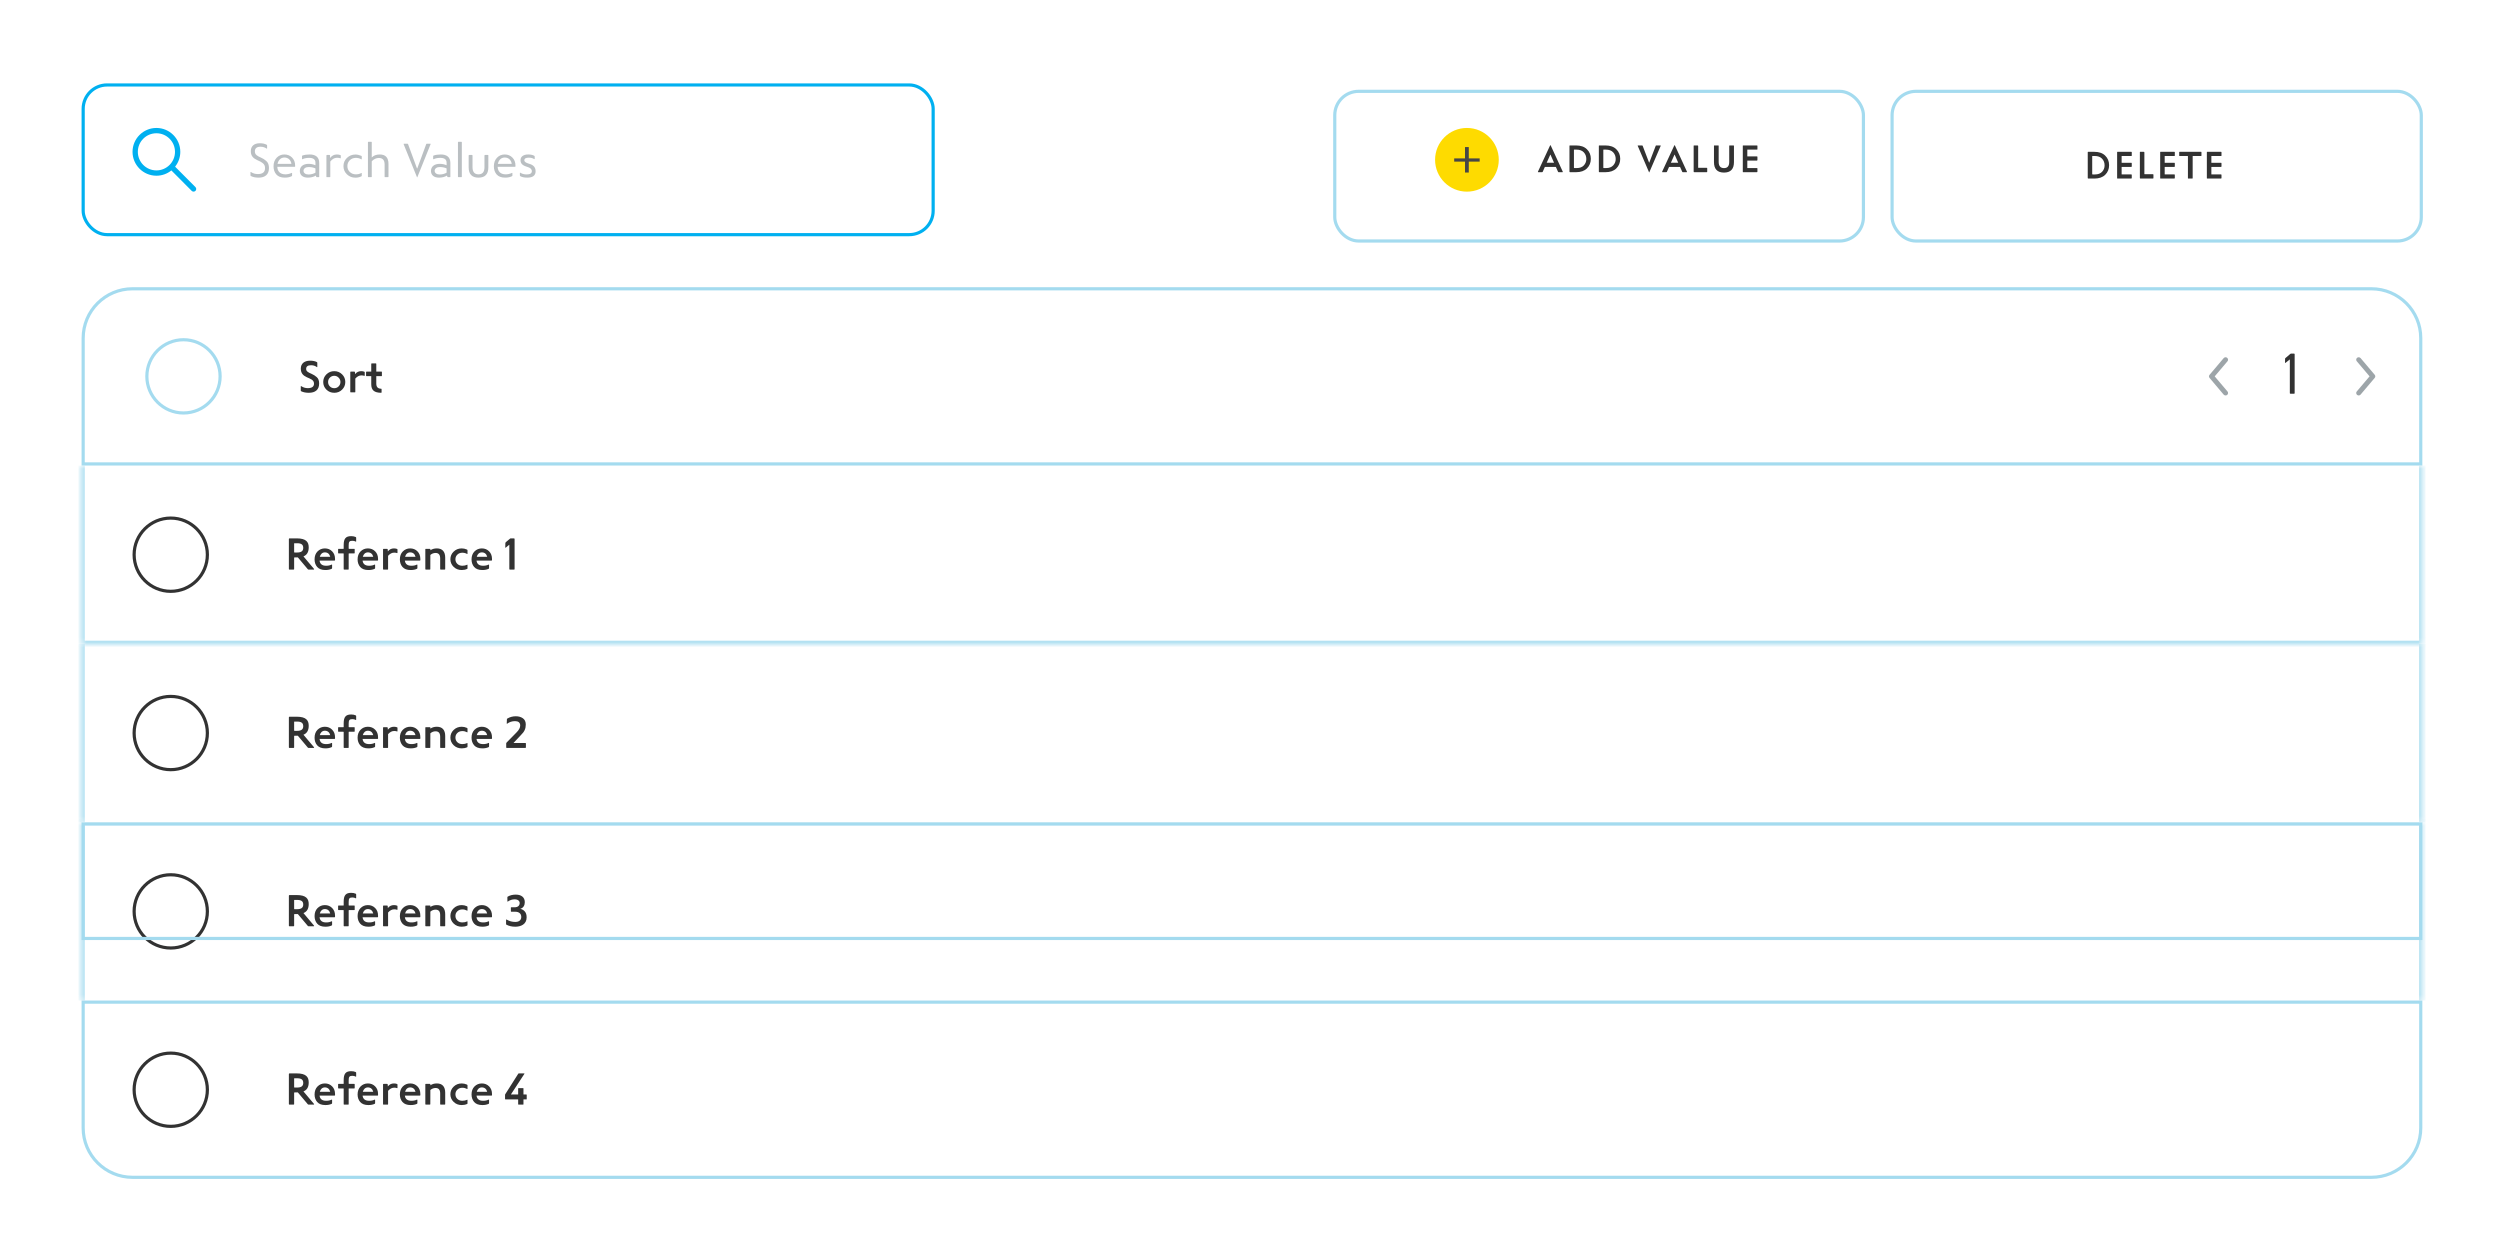 <svg width="504" height="254" viewBox="0 0 504 254" fill="none" xmlns="http://www.w3.org/2000/svg">
<rect x="0.395" y="0.756" width="503.106" height="252.963" rx="10.273" fill="white"/>
<g clip-path="url(#clip0_458_6201)">
<path fill-rule="evenodd" clip-rule="evenodd" d="M31.534 26.865C33.598 26.865 35.279 28.545 35.279 30.61C35.279 32.675 33.598 34.355 31.534 34.355C29.468 34.355 27.788 32.675 27.788 30.61C27.788 28.545 29.468 26.865 31.534 26.865ZM31.534 35.425C32.674 35.425 33.721 35.025 34.547 34.36L38.645 38.478C38.853 38.688 39.191 38.689 39.401 38.479C39.611 38.271 39.611 37.932 39.403 37.723L35.301 33.6C35.955 32.778 36.349 31.74 36.349 30.61C36.349 27.955 34.189 25.795 31.534 25.795C28.878 25.795 26.718 27.955 26.718 30.61C26.718 33.265 28.878 35.425 31.534 35.425Z" fill="#00B0F0"/>
</g>
<path opacity="0.7" d="M54.223 33.876C54.223 35.186 53.424 35.812 52.143 35.812C51.517 35.812 51.007 35.706 50.592 35.494C50.525 35.455 50.496 35.407 50.496 35.34V34.724C50.496 34.666 50.535 34.656 50.602 34.685C50.997 34.955 51.45 35.09 51.979 35.09C52.952 35.09 53.433 34.695 53.433 33.895C53.433 33.462 53.308 33.144 52.962 32.884C52.798 32.759 52.653 32.663 52.547 32.605C52.441 32.547 52.268 32.46 52.018 32.354C51.969 32.325 51.931 32.306 51.892 32.297C51.045 31.911 50.563 31.439 50.563 30.467C50.563 29.475 51.218 28.878 52.384 28.878C52.942 28.878 53.404 28.984 53.77 29.186C53.819 29.215 53.847 29.263 53.847 29.321V29.918C53.847 29.966 53.79 29.985 53.751 29.956C53.395 29.706 52.99 29.581 52.528 29.581C51.767 29.581 51.382 29.889 51.382 30.515C51.382 30.852 51.478 31.083 51.758 31.305C51.902 31.411 52.027 31.488 52.114 31.536C52.201 31.584 52.364 31.661 52.596 31.767C52.846 31.883 53.038 31.988 53.183 32.075C53.327 32.162 53.491 32.287 53.674 32.451C54.05 32.769 54.223 33.25 54.223 33.876ZM59.499 33.385V33.539C59.499 33.597 59.47 33.626 59.403 33.626H55.907C55.946 34.55 56.466 35.147 57.544 35.147C57.958 35.147 58.373 35.051 58.777 34.868C58.844 34.839 58.883 34.849 58.883 34.907V35.378C58.883 35.446 58.864 35.484 58.816 35.513C58.43 35.715 57.968 35.812 57.429 35.812C56.649 35.812 56.08 35.6 55.705 35.166C55.329 34.733 55.146 34.184 55.146 33.529C55.146 32.817 55.358 32.239 55.772 31.805C56.196 31.362 56.716 31.141 57.332 31.141C57.949 31.141 58.459 31.343 58.873 31.757C59.287 32.171 59.499 32.711 59.499 33.385ZM57.332 31.757C56.629 31.757 56.109 32.258 55.955 33.029H58.748C58.633 32.258 58.103 31.757 57.332 31.757ZM63.738 35.619L63.68 35.398C63.199 35.677 62.659 35.812 62.072 35.812C61.041 35.812 60.444 35.301 60.444 34.464C60.444 33.568 61.138 33.029 62.216 33.029C62.708 33.029 63.16 33.125 63.594 33.317V32.797C63.594 32.152 63.17 31.825 62.322 31.825C61.802 31.825 61.359 31.911 61.003 32.085C60.926 32.133 60.887 32.114 60.887 32.037V31.488C60.887 31.42 60.916 31.382 60.974 31.353C61.407 31.208 61.899 31.141 62.447 31.141C63.603 31.141 64.354 31.671 64.354 32.836V35.629C64.354 35.687 64.326 35.715 64.277 35.715H63.863C63.805 35.715 63.767 35.687 63.738 35.619ZM61.186 34.435C61.186 34.868 61.59 35.176 62.159 35.176C62.708 35.176 63.189 35.051 63.594 34.81V33.953C63.199 33.77 62.736 33.674 62.207 33.674C61.629 33.674 61.186 33.972 61.186 34.435ZM65.912 31.237H66.422C66.49 31.237 66.528 31.276 66.538 31.353L66.547 31.854C66.894 31.382 67.347 31.141 67.905 31.141C68.185 31.141 68.416 31.18 68.618 31.266C68.676 31.285 68.705 31.324 68.705 31.372V31.844C68.705 31.911 68.666 31.931 68.599 31.902C68.425 31.834 68.204 31.805 67.934 31.805C67.433 31.805 66.981 32.056 66.586 32.566V35.629C66.586 35.706 66.567 35.715 66.499 35.715H65.892C65.835 35.715 65.806 35.687 65.806 35.629V31.382C65.806 31.285 65.844 31.237 65.912 31.237ZM70.031 33.491C70.031 33.953 70.195 34.348 70.512 34.666C70.84 34.983 71.254 35.147 71.745 35.147C72.14 35.147 72.516 35.061 72.853 34.878C72.901 34.858 72.93 34.868 72.93 34.916V35.446C72.93 35.494 72.91 35.523 72.862 35.542C72.506 35.725 72.102 35.821 71.659 35.821C70.984 35.821 70.416 35.6 69.944 35.147C69.472 34.695 69.241 34.136 69.241 33.491C69.241 32.846 69.472 32.287 69.944 31.834C70.416 31.382 70.984 31.151 71.659 31.151C72.015 31.151 72.41 31.237 72.824 31.411C72.891 31.439 72.93 31.488 72.93 31.545V32.066C72.93 32.133 72.891 32.152 72.824 32.104C72.487 31.921 72.13 31.825 71.745 31.825C71.254 31.825 70.84 31.988 70.512 32.306C70.195 32.624 70.031 33.019 70.031 33.491ZM74.946 28.685V31.748C75.341 31.343 75.871 31.141 76.554 31.141C77.729 31.141 78.317 31.776 78.317 33.057V35.619C78.317 35.687 78.288 35.715 78.221 35.715H77.633C77.566 35.715 77.537 35.687 77.537 35.619V33.163C77.537 32.287 77.151 31.844 76.371 31.844C75.861 31.844 75.379 32.066 74.946 32.508V35.619C74.946 35.687 74.917 35.715 74.85 35.715H74.253C74.205 35.715 74.176 35.677 74.176 35.609V28.695C74.176 28.608 74.195 28.589 74.282 28.589H74.831C74.908 28.589 74.946 28.618 74.946 28.685ZM84.06 35.715L81.382 29.09C81.353 29.013 81.373 28.974 81.43 28.974H82.143C82.201 28.974 82.24 29.003 82.268 29.07L84.05 33.914C84.079 33.982 84.108 33.982 84.137 33.914L85.909 29.099C85.938 29.013 85.976 28.974 86.034 28.974H86.756C86.814 28.974 86.833 29.013 86.804 29.08L84.137 35.715C84.108 35.773 84.088 35.773 84.06 35.715ZM90.178 35.619L90.12 35.398C89.638 35.677 89.099 35.812 88.512 35.812C87.481 35.812 86.884 35.301 86.884 34.464C86.884 33.568 87.577 33.029 88.656 33.029C89.147 33.029 89.6 33.125 90.033 33.317V32.797C90.033 32.152 89.609 31.825 88.762 31.825C88.242 31.825 87.799 31.911 87.443 32.085C87.366 32.133 87.327 32.114 87.327 32.037V31.488C87.327 31.42 87.356 31.382 87.414 31.353C87.847 31.208 88.338 31.141 88.887 31.141C90.043 31.141 90.794 31.671 90.794 32.836V35.629C90.794 35.687 90.765 35.715 90.717 35.715H90.303C90.245 35.715 90.207 35.687 90.178 35.619ZM87.626 34.435C87.626 34.868 88.03 35.176 88.598 35.176C89.147 35.176 89.629 35.051 90.033 34.81V33.953C89.638 33.77 89.176 33.674 88.646 33.674C88.069 33.674 87.626 33.972 87.626 34.435ZM93.103 28.695V35.609C93.103 35.677 93.074 35.715 93.006 35.715H92.419C92.342 35.715 92.323 35.696 92.323 35.59V28.695C92.323 28.627 92.351 28.589 92.4 28.589H93.006C93.074 28.589 93.103 28.627 93.103 28.695ZM94.481 33.732V31.372C94.481 31.285 94.529 31.237 94.616 31.237H95.145C95.222 31.237 95.261 31.285 95.261 31.372V33.712C95.261 34.666 95.665 35.147 96.465 35.147C97.264 35.147 97.669 34.666 97.669 33.712V31.372C97.669 31.285 97.707 31.237 97.794 31.237H98.352C98.42 31.237 98.449 31.266 98.449 31.334V33.732C98.449 35.118 97.784 35.812 96.465 35.812C95.145 35.812 94.481 35.118 94.481 33.732ZM103.917 33.385V33.539C103.917 33.597 103.888 33.626 103.82 33.626H100.324C100.363 34.55 100.883 35.147 101.962 35.147C102.376 35.147 102.79 35.051 103.194 34.868C103.262 34.839 103.3 34.849 103.3 34.907V35.378C103.3 35.446 103.281 35.484 103.233 35.513C102.848 35.715 102.385 35.812 101.846 35.812C101.066 35.812 100.498 35.6 100.122 35.166C99.746 34.733 99.564 34.184 99.564 33.529C99.564 32.817 99.775 32.239 100.19 31.805C100.613 31.362 101.133 31.141 101.75 31.141C102.366 31.141 102.876 31.343 103.291 31.757C103.705 32.171 103.917 32.711 103.917 33.385ZM101.75 31.757C101.047 31.757 100.527 32.258 100.372 33.029H103.165C103.05 32.258 102.52 31.757 101.75 31.757ZM106.611 31.786C106.004 31.786 105.706 31.959 105.706 32.316C105.706 32.634 106.072 32.817 106.505 32.961C107.15 33.125 107.988 33.452 107.979 34.521C107.979 35.378 107.42 35.812 106.303 35.812C105.696 35.812 105.224 35.715 104.887 35.513C104.839 35.484 104.81 35.436 104.81 35.378V34.878C104.81 34.81 104.849 34.791 104.926 34.829C105.243 35.051 105.658 35.166 106.187 35.166C106.871 35.166 107.218 34.945 107.218 34.502C107.218 34.069 106.861 33.828 106.409 33.683C105.783 33.471 104.916 33.25 104.935 32.277C104.935 31.584 105.523 31.141 106.476 31.141C106.958 31.141 107.353 31.218 107.661 31.382C107.747 31.42 107.796 31.488 107.796 31.574V31.988C107.796 32.094 107.747 32.114 107.641 32.046C107.372 31.873 107.025 31.786 106.611 31.786Z" fill="#9DA5A9"/>
<rect x="16.767" y="17.128" width="171.357" height="30.176" rx="4.815" stroke="#00B0F0" stroke-width="0.642"/>
<g filter="url(#filter0_d_458_6201)">
<rect x="381.123" y="16.806" width="107.329" height="30.818" rx="5.136" fill="white"/>
<path d="M422.214 34.715H420.996C420.927 34.715 420.889 34.669 420.889 34.584V29.422C420.889 29.353 420.912 29.322 420.966 29.322H422.198C423.154 29.322 423.893 29.577 424.409 30.093C424.933 30.601 425.195 31.241 425.195 32.019C425.195 32.797 424.933 33.437 424.409 33.953C423.893 34.461 423.161 34.715 422.214 34.715ZM421.79 30.208V33.791C421.79 33.853 421.821 33.883 421.875 33.883H422.345C422.969 33.883 423.446 33.706 423.778 33.352C424.117 32.99 424.286 32.558 424.286 32.057C424.286 31.526 424.117 31.071 423.778 30.709C423.439 30.347 422.938 30.162 422.275 30.162H421.828C421.805 30.162 421.79 30.177 421.79 30.208ZM426.812 34.615V29.407C426.812 29.322 426.835 29.322 426.897 29.322H429.648C429.725 29.322 429.763 29.353 429.763 29.407V30.077C429.763 30.147 429.748 30.162 429.663 30.162H427.737C427.729 30.162 427.721 30.17 427.721 30.177V31.51C427.721 31.526 427.729 31.534 427.737 31.534H429.678C429.732 31.534 429.763 31.572 429.763 31.657V32.204C429.763 32.319 429.732 32.373 429.671 32.373H427.745C427.729 32.373 427.721 32.381 427.721 32.396V33.853C427.721 33.868 427.729 33.876 427.745 33.876H429.686C429.74 33.876 429.763 33.93 429.763 34.038V34.584C429.763 34.669 429.725 34.715 429.64 34.715H426.913C426.835 34.715 426.812 34.715 426.812 34.615ZM434.016 34.715H431.559C431.412 34.715 431.397 34.7 431.397 34.554V29.407C431.397 29.353 431.42 29.322 431.459 29.322H432.167C432.283 29.322 432.306 29.353 432.306 29.469V33.783C432.306 33.822 432.314 33.829 432.352 33.829H434.016C434.093 33.829 434.132 33.868 434.132 33.953V34.584C434.132 34.685 434.109 34.715 434.016 34.715ZM435.492 34.615V29.407C435.492 29.322 435.516 29.322 435.577 29.322H438.328C438.405 29.322 438.443 29.353 438.443 29.407V30.077C438.443 30.147 438.428 30.162 438.343 30.162H436.417C436.409 30.162 436.402 30.17 436.402 30.177V31.51C436.402 31.526 436.409 31.534 436.417 31.534H438.358C438.412 31.534 438.443 31.572 438.443 31.657V32.204C438.443 32.319 438.412 32.373 438.351 32.373H436.425C436.409 32.373 436.402 32.381 436.402 32.396V33.853C436.402 33.868 436.409 33.876 436.425 33.876H438.366C438.42 33.876 438.443 33.93 438.443 34.038V34.584C438.443 34.669 438.405 34.715 438.32 34.715H435.593C435.516 34.715 435.492 34.715 435.492 34.615ZM441.965 34.715H441.186C441.094 34.715 441.086 34.715 441.086 34.623V30.247C441.086 30.193 441.063 30.162 441.025 30.162L439.414 30.162C439.345 30.162 439.33 30.154 439.33 30.085V29.407C439.33 29.353 439.353 29.322 439.407 29.322L443.721 29.322C443.783 29.322 443.814 29.345 443.814 29.392V30.093C443.814 30.139 443.783 30.162 443.729 30.162H442.103C442.065 30.162 442.042 30.185 442.042 30.239V34.608C442.042 34.677 442.018 34.715 441.965 34.715ZM444.902 34.615V29.407C444.902 29.322 444.925 29.322 444.987 29.322H447.738C447.815 29.322 447.853 29.353 447.853 29.407V30.077C447.853 30.147 447.838 30.162 447.753 30.162H445.827C445.819 30.162 445.811 30.17 445.811 30.177V31.51C445.811 31.526 445.819 31.534 445.827 31.534H447.768C447.822 31.534 447.853 31.572 447.853 31.657V32.204C447.853 32.319 447.822 32.373 447.761 32.373H445.835C445.819 32.373 445.811 32.381 445.811 32.396V33.853C445.811 33.868 445.819 33.876 445.835 33.876H447.776C447.83 33.876 447.853 33.93 447.853 34.038V34.584C447.853 34.669 447.815 34.715 447.73 34.715H445.002C444.925 34.715 444.902 34.715 444.902 34.615Z" fill="#323232"/>
<rect x="381.444" y="17.128" width="106.687" height="30.176" rx="4.815" stroke="#A4DBEF" stroke-width="0.642"/>
</g>
<g filter="url(#filter1_d_458_6201)">
<rect x="268.767" y="16.806" width="107.22" height="30.818" rx="5.136" fill="white"/>
<rect x="269.088" y="17.128" width="106.578" height="30.176" rx="4.815" stroke="#A4DBEF" stroke-width="0.642"/>
</g>
<g clip-path="url(#clip1_458_6201)">
<path d="M295.732 38.636C299.278 38.636 302.153 35.761 302.153 32.215C302.153 28.669 299.278 25.795 295.732 25.795C292.186 25.795 289.312 28.669 289.312 32.215C289.312 35.761 292.186 38.636 295.732 38.636Z" fill="#FEDB00"/>
<path fill-rule="evenodd" clip-rule="evenodd" d="M296.106 29.647V30.748V31.935H297.2H298.3V32.582H296.106V34.783H295.347V32.582H293.164V31.935H295.346V29.647H296.106Z" fill="#464646"/>
</g>
<path d="M310.057 34.592L312.492 29.338C312.538 29.238 312.584 29.238 312.623 29.322L315.05 34.6C315.088 34.677 315.065 34.715 314.988 34.715H314.233C314.171 34.715 314.125 34.692 314.102 34.638L313.663 33.652H311.444L311.013 34.631C310.989 34.685 310.936 34.715 310.859 34.715H310.103C310.042 34.715 310.026 34.677 310.057 34.592ZM312.523 31.21L311.814 32.805H313.293L312.592 31.21C312.569 31.156 312.546 31.156 312.523 31.21ZM317.729 34.715H316.512C316.443 34.715 316.404 34.669 316.404 34.584V29.422C316.404 29.353 316.427 29.322 316.481 29.322H317.714C318.669 29.322 319.409 29.577 319.925 30.093C320.449 30.601 320.711 31.241 320.711 32.019C320.711 32.797 320.449 33.437 319.925 33.953C319.409 34.461 318.677 34.715 317.729 34.715ZM317.306 30.208V33.791C317.306 33.853 317.336 33.883 317.39 33.883H317.86C318.484 33.883 318.962 33.706 319.293 33.352C319.632 32.99 319.802 32.558 319.802 32.057C319.802 31.526 319.632 31.071 319.293 30.709C318.954 30.347 318.454 30.162 317.791 30.162H317.344C317.321 30.162 317.306 30.177 317.306 30.208ZM323.653 34.715H322.436C322.367 34.715 322.328 34.669 322.328 34.584V29.422C322.328 29.353 322.351 29.322 322.405 29.322H323.638C324.593 29.322 325.333 29.577 325.849 30.093C326.373 30.601 326.635 31.241 326.635 32.019C326.635 32.797 326.373 33.437 325.849 33.953C325.333 34.461 324.601 34.715 323.653 34.715ZM323.229 30.208V33.791C323.229 33.853 323.26 33.883 323.314 33.883H323.784C324.408 33.883 324.886 33.706 325.217 33.352C325.556 32.99 325.726 32.558 325.726 32.057C325.726 31.526 325.556 31.071 325.217 30.709C324.878 30.347 324.377 30.162 323.715 30.162H323.268C323.245 30.162 323.229 30.177 323.229 30.208ZM332.444 34.723L330.171 29.422C330.14 29.353 330.155 29.322 330.217 29.322H331.041C331.095 29.322 331.142 29.353 331.165 29.407L332.444 32.758C332.467 32.812 332.49 32.812 332.505 32.758L333.784 29.422C333.815 29.353 333.823 29.322 333.9 29.322H334.739C334.801 29.322 334.817 29.353 334.793 29.415L332.505 34.723C332.482 34.762 332.467 34.762 332.444 34.723ZM335.094 34.592L337.529 29.338C337.575 29.238 337.621 29.238 337.66 29.322L340.087 34.6C340.125 34.677 340.102 34.715 340.025 34.715H339.27C339.208 34.715 339.162 34.692 339.139 34.638L338.7 33.652H336.481L336.05 34.631C336.026 34.685 335.973 34.715 335.895 34.715H335.14C335.079 34.715 335.063 34.677 335.094 34.592ZM337.56 31.21L336.851 32.805H338.33L337.629 31.21C337.606 31.156 337.583 31.156 337.56 31.21ZM344.061 34.715H341.603C341.457 34.715 341.441 34.7 341.441 34.554V29.407C341.441 29.353 341.464 29.322 341.503 29.322H342.212C342.327 29.322 342.35 29.353 342.35 29.469V33.783C342.35 33.822 342.358 33.829 342.397 33.829H344.061C344.138 33.829 344.176 33.868 344.176 33.953V34.584C344.176 34.685 344.153 34.715 344.061 34.715ZM348.611 32.651V29.422C348.611 29.353 348.634 29.322 348.688 29.322H349.466C349.535 29.322 349.566 29.353 349.566 29.415V32.674C349.566 34.084 348.896 34.792 347.563 34.792C346.215 34.792 345.537 34.084 345.537 32.674V29.407C345.537 29.338 345.537 29.322 345.606 29.322H346.4C346.469 29.322 346.484 29.338 346.484 29.422V32.651C346.484 33.475 346.847 33.891 347.563 33.891C348.264 33.891 348.611 33.475 348.611 32.651ZM351.348 34.615V29.407C351.348 29.322 351.371 29.322 351.432 29.322H354.183C354.26 29.322 354.298 29.353 354.298 29.407V30.077C354.298 30.147 354.283 30.162 354.198 30.162H352.272C352.265 30.162 352.257 30.17 352.257 30.177V31.51C352.257 31.526 352.265 31.534 352.272 31.534H354.214C354.268 31.534 354.298 31.572 354.298 31.657V32.204C354.298 32.319 354.268 32.373 354.206 32.373H352.28C352.265 32.373 352.257 32.381 352.257 32.396V33.853C352.257 33.868 352.265 33.876 352.28 33.876H354.221C354.275 33.876 354.298 33.93 354.298 34.038V34.584C354.298 34.669 354.26 34.715 354.175 34.715H351.448C351.371 34.715 351.348 34.715 351.348 34.615Z" fill="#323232"/>
<mask id="path-14-inside-1_458_6201" fill="white">
<path d="M16.446 165.759H488.344V201.713H16.446V165.759Z"/>
</mask>
<path d="M16.446 165.759H488.344V201.713H16.446V165.759Z" fill="white"/>
<circle cx="34.423" cy="183.736" r="7.383" fill="white" stroke="#323232" stroke-width="0.642"/>
<path d="M58.363 180.444H59.819C61.743 180.444 62.237 181.199 62.237 182.26C62.237 183.186 61.887 183.797 61.176 184.076L63.289 186.584C63.352 186.646 63.343 186.736 63.235 186.736H62.21C62.138 186.736 62.075 186.7 62.03 186.637L60.044 184.273H59.397C59.334 184.273 59.298 184.309 59.298 184.39V186.619C59.298 186.7 59.262 186.736 59.181 186.736H58.345C58.273 186.736 58.237 186.7 58.237 186.619V180.588C58.237 180.489 58.282 180.444 58.363 180.444ZM59.298 181.523V183.186C59.298 183.285 59.316 183.294 59.397 183.294H59.882C60.736 183.294 61.132 183.006 61.132 182.359C61.132 181.685 60.727 181.424 59.873 181.424H59.388C59.307 181.424 59.298 181.424 59.298 181.523ZM67.544 184.597V184.813C67.544 184.885 67.508 184.921 67.445 184.921H64.425C64.506 185.613 64.946 185.963 65.746 185.963C66.178 185.963 66.537 185.891 66.825 185.739C66.906 185.712 66.951 185.73 66.951 185.793V186.413C66.951 186.494 66.924 186.548 66.87 186.575C66.519 186.745 66.088 186.826 65.593 186.826C64.856 186.826 64.308 186.619 63.949 186.215C63.598 185.811 63.418 185.298 63.418 184.687C63.418 184.022 63.616 183.482 64.011 183.078C64.416 182.674 64.91 182.467 65.495 182.467C66.079 182.467 66.573 182.665 66.96 183.06C67.346 183.447 67.544 183.959 67.544 184.597ZM65.495 183.267C64.982 183.267 64.614 183.608 64.47 184.157H66.573C66.438 183.608 66.07 183.267 65.495 183.267ZM70.293 181.829V182.449C70.293 182.548 70.302 182.557 70.382 182.557H71.389C71.488 182.557 71.506 182.566 71.506 182.674V183.366C71.506 183.465 71.479 183.473 71.398 183.473H70.373C70.302 183.473 70.293 183.491 70.293 183.572V186.637C70.293 186.7 70.266 186.736 70.212 186.736H69.367C69.313 186.736 69.286 186.7 69.286 186.619V183.545C69.286 183.5 69.259 183.473 69.196 183.473H68.27C68.189 183.473 68.162 183.447 68.162 183.366V182.665C68.162 182.584 68.18 182.557 68.261 182.557H69.196C69.277 182.557 69.286 182.548 69.286 182.467V181.793C69.286 180.498 69.708 179.995 70.787 179.995C71.137 179.995 71.443 180.049 71.695 180.166C71.767 180.193 71.803 180.247 71.803 180.328V181.038C71.803 181.118 71.767 181.127 71.686 181.083C71.524 180.984 71.299 180.93 71.012 180.93C70.436 180.93 70.293 181.154 70.293 181.829ZM76.216 184.597V184.813C76.216 184.885 76.18 184.921 76.118 184.921H73.097C73.178 185.613 73.619 185.963 74.419 185.963C74.85 185.963 75.21 185.891 75.497 185.739C75.578 185.712 75.623 185.73 75.623 185.793V186.413C75.623 186.494 75.596 186.548 75.542 186.575C75.192 186.745 74.76 186.826 74.266 186.826C73.529 186.826 72.981 186.619 72.621 186.215C72.27 185.811 72.091 185.298 72.091 184.687C72.091 184.022 72.288 183.482 72.684 183.078C73.088 182.674 73.583 182.467 74.167 182.467C74.751 182.467 75.246 182.665 75.632 183.06C76.019 183.447 76.216 183.959 76.216 184.597ZM74.167 183.267C73.655 183.267 73.286 183.608 73.142 184.157H75.246C75.111 183.608 74.742 183.267 74.167 183.267ZM77.347 182.557H78.039C78.111 182.557 78.156 182.602 78.165 182.682L78.192 183.069C78.498 182.665 78.911 182.467 79.423 182.467C79.648 182.467 79.855 182.503 80.044 182.575C80.107 182.602 80.133 182.638 80.133 182.7V183.339C80.133 183.42 80.098 183.438 80.026 183.411C79.891 183.348 79.702 183.321 79.459 183.321C79.019 183.321 78.615 183.536 78.237 183.959V186.637C78.237 186.718 78.219 186.736 78.138 186.736H77.32C77.257 186.736 77.221 186.709 77.221 186.646V182.718C77.221 182.575 77.239 182.557 77.347 182.557ZM84.74 184.597V184.813C84.74 184.885 84.704 184.921 84.641 184.921H81.621C81.702 185.613 82.142 185.963 82.942 185.963C83.374 185.963 83.733 185.891 84.021 185.739C84.102 185.712 84.147 185.73 84.147 185.793V186.413C84.147 186.494 84.12 186.548 84.066 186.575C83.715 186.745 83.284 186.826 82.789 186.826C82.052 186.826 81.504 186.619 81.144 186.215C80.794 185.811 80.614 185.298 80.614 184.687C80.614 184.022 80.812 183.482 81.207 183.078C81.612 182.674 82.106 182.467 82.69 182.467C83.275 182.467 83.769 182.665 84.156 183.06C84.542 183.447 84.74 183.959 84.74 184.597ZM82.69 183.267C82.178 183.267 81.809 183.608 81.666 184.157H83.769C83.634 183.608 83.266 183.267 82.69 183.267ZM86.769 182.656V182.844C87.12 182.593 87.551 182.467 88.073 182.467C89.16 182.467 89.753 183.105 89.753 184.327V186.628C89.753 186.7 89.718 186.736 89.637 186.736H88.837C88.774 186.736 88.738 186.7 88.738 186.628V184.48C88.738 183.752 88.432 183.384 87.812 183.384C87.425 183.384 87.075 183.518 86.76 183.788L86.751 186.637C86.751 186.7 86.715 186.736 86.652 186.736H85.87C85.79 186.736 85.745 186.7 85.745 186.637V182.656C85.745 182.593 85.772 182.557 85.834 182.557H86.652C86.733 182.557 86.769 182.593 86.769 182.656ZM91.813 184.651C91.813 185.02 91.939 185.334 92.199 185.586C92.46 185.837 92.802 185.963 93.215 185.963C93.584 185.963 93.898 185.891 94.177 185.757C94.222 185.73 94.249 185.748 94.249 185.802V186.494C94.249 186.548 94.222 186.584 94.177 186.602C93.844 186.754 93.476 186.826 93.08 186.826C92.442 186.826 91.903 186.619 91.462 186.197C91.022 185.775 90.797 185.253 90.797 184.651C90.797 184.049 91.022 183.527 91.462 183.105C91.903 182.682 92.442 182.467 93.08 182.467C93.431 182.467 93.772 182.539 94.123 182.691C94.204 182.736 94.249 182.781 94.249 182.844V183.536C94.249 183.599 94.213 183.617 94.141 183.572C93.862 183.42 93.557 183.339 93.215 183.339C92.802 183.339 92.46 183.465 92.199 183.725C91.939 183.977 91.813 184.282 91.813 184.651ZM99.188 184.597V184.813C99.188 184.885 99.152 184.921 99.089 184.921H96.069C96.15 185.613 96.591 185.963 97.391 185.963C97.822 185.963 98.181 185.891 98.469 185.739C98.55 185.712 98.595 185.73 98.595 185.793V186.413C98.595 186.494 98.568 186.548 98.514 186.575C98.163 186.745 97.732 186.826 97.238 186.826C96.501 186.826 95.952 186.619 95.593 186.215C95.242 185.811 95.062 185.298 95.062 184.687C95.062 184.022 95.26 183.482 95.656 183.078C96.06 182.674 96.555 182.467 97.139 182.467C97.723 182.467 98.217 182.665 98.604 183.06C98.99 183.447 99.188 183.959 99.188 184.597ZM97.139 183.267C96.626 183.267 96.258 183.608 96.114 184.157H98.217C98.083 183.608 97.714 183.267 97.139 183.267ZM103.885 186.826C103.211 186.826 102.617 186.691 102.105 186.422C102.051 186.395 102.024 186.35 102.024 186.287V185.424C102.024 185.361 102.069 185.352 102.159 185.397C102.689 185.712 103.274 185.864 103.894 185.864C104.604 185.864 105.089 185.514 105.089 184.867C105.089 184.175 104.604 183.806 103.876 183.806H103.094C103.031 183.806 102.995 183.77 102.995 183.707L102.986 182.988C102.986 182.934 103.022 182.907 103.085 182.907H103.768C104.424 182.907 104.766 182.548 104.766 182.053C104.766 181.631 104.415 181.307 103.759 181.307C103.265 181.307 102.806 181.451 102.384 181.748C102.321 181.793 102.294 181.775 102.294 181.712L102.285 180.912C102.285 180.84 102.312 180.786 102.357 180.759C102.824 180.489 103.363 180.354 103.984 180.354C105.089 180.354 105.799 180.894 105.799 181.874C105.799 182.494 105.512 183.051 104.9 183.204C104.873 183.213 104.882 183.222 104.909 183.222C105.26 183.303 105.557 183.473 105.799 183.752C106.042 184.022 106.168 184.417 106.168 184.948C106.168 186.359 104.972 186.826 103.885 186.826Z" fill="#323232"/>
<path d="M16.446 165.759V165.117H15.803V165.759H16.446ZM488.344 165.759H488.986V165.117H488.344V165.759ZM16.446 166.401H488.344V165.117H16.446V166.401ZM487.702 165.759V201.713H488.986V165.759H487.702ZM17.088 201.713V165.759H15.803V201.713H17.088Z" fill="#A4DBEF" mask="url(#path-14-inside-1_458_6201)"/>
<rect x="16.767" y="166.08" width="471.256" height="23.113" stroke="#A4DBEF" stroke-width="0.642"/>
<mask id="path-18-inside-2_458_6201" fill="white">
<path d="M16.446 129.805H488.344V165.759H16.446V129.805Z"/>
</mask>
<path d="M16.446 129.805H488.344V165.759H16.446V129.805Z" fill="white"/>
<circle cx="34.423" cy="147.782" r="7.383" fill="white" stroke="#323232" stroke-width="0.642"/>
<path d="M58.363 144.49H59.819C61.743 144.49 62.237 145.245 62.237 146.306C62.237 147.232 61.887 147.843 61.176 148.122L63.289 150.629C63.352 150.692 63.343 150.782 63.235 150.782H62.21C62.138 150.782 62.075 150.746 62.03 150.683L60.044 148.319H59.397C59.334 148.319 59.298 148.355 59.298 148.436V150.665C59.298 150.746 59.262 150.782 59.181 150.782H58.345C58.273 150.782 58.237 150.746 58.237 150.665V144.634C58.237 144.535 58.282 144.49 58.363 144.49ZM59.298 145.569V147.232C59.298 147.331 59.316 147.34 59.397 147.34H59.882C60.736 147.34 61.132 147.052 61.132 146.405C61.132 145.731 60.727 145.47 59.873 145.47H59.388C59.307 145.47 59.298 145.47 59.298 145.569ZM67.544 148.643V148.859C67.544 148.931 67.508 148.967 67.445 148.967H64.425C64.506 149.659 64.946 150.009 65.746 150.009C66.178 150.009 66.537 149.937 66.825 149.784C66.906 149.758 66.951 149.776 66.951 149.838V150.459C66.951 150.54 66.924 150.593 66.87 150.62C66.519 150.791 66.088 150.872 65.593 150.872C64.856 150.872 64.308 150.665 63.949 150.261C63.598 149.856 63.418 149.344 63.418 148.733C63.418 148.068 63.616 147.528 64.011 147.124C64.416 146.719 64.91 146.513 65.495 146.513C66.079 146.513 66.573 146.71 66.96 147.106C67.346 147.492 67.544 148.005 67.544 148.643ZM65.495 147.313C64.982 147.313 64.614 147.654 64.47 148.203H66.573C66.438 147.654 66.07 147.313 65.495 147.313ZM70.293 145.874V146.495C70.293 146.594 70.302 146.603 70.382 146.603H71.389C71.488 146.603 71.506 146.612 71.506 146.719V147.412C71.506 147.51 71.479 147.519 71.398 147.519H70.373C70.302 147.519 70.293 147.537 70.293 147.618V150.683C70.293 150.746 70.266 150.782 70.212 150.782H69.367C69.313 150.782 69.286 150.746 69.286 150.665V147.591C69.286 147.546 69.259 147.519 69.196 147.519H68.27C68.189 147.519 68.162 147.492 68.162 147.412V146.71C68.162 146.63 68.18 146.603 68.261 146.603H69.196C69.277 146.603 69.286 146.594 69.286 146.513V145.839C69.286 144.544 69.708 144.041 70.787 144.041C71.137 144.041 71.443 144.095 71.695 144.212C71.767 144.239 71.803 144.293 71.803 144.373V145.083C71.803 145.164 71.767 145.173 71.686 145.128C71.524 145.03 71.299 144.976 71.012 144.976C70.436 144.976 70.293 145.2 70.293 145.874ZM76.216 148.643V148.859C76.216 148.931 76.18 148.967 76.118 148.967H73.097C73.178 149.659 73.619 150.009 74.419 150.009C74.85 150.009 75.21 149.937 75.497 149.784C75.578 149.758 75.623 149.776 75.623 149.838V150.459C75.623 150.54 75.596 150.593 75.542 150.62C75.192 150.791 74.76 150.872 74.266 150.872C73.529 150.872 72.981 150.665 72.621 150.261C72.27 149.856 72.091 149.344 72.091 148.733C72.091 148.068 72.288 147.528 72.684 147.124C73.088 146.719 73.583 146.513 74.167 146.513C74.751 146.513 75.246 146.71 75.632 147.106C76.019 147.492 76.216 148.005 76.216 148.643ZM74.167 147.313C73.655 147.313 73.286 147.654 73.142 148.203H75.246C75.111 147.654 74.742 147.313 74.167 147.313ZM77.347 146.603H78.039C78.111 146.603 78.156 146.648 78.165 146.728L78.192 147.115C78.498 146.71 78.911 146.513 79.423 146.513C79.648 146.513 79.855 146.549 80.044 146.621C80.107 146.648 80.133 146.683 80.133 146.746V147.385C80.133 147.465 80.098 147.483 80.026 147.456C79.891 147.394 79.702 147.367 79.459 147.367C79.019 147.367 78.615 147.582 78.237 148.005V150.683C78.237 150.764 78.219 150.782 78.138 150.782H77.32C77.257 150.782 77.221 150.755 77.221 150.692V146.764C77.221 146.621 77.239 146.603 77.347 146.603ZM84.74 148.643V148.859C84.74 148.931 84.704 148.967 84.641 148.967H81.621C81.702 149.659 82.142 150.009 82.942 150.009C83.374 150.009 83.733 149.937 84.021 149.784C84.102 149.758 84.147 149.776 84.147 149.838V150.459C84.147 150.54 84.12 150.593 84.066 150.62C83.715 150.791 83.284 150.872 82.789 150.872C82.052 150.872 81.504 150.665 81.144 150.261C80.794 149.856 80.614 149.344 80.614 148.733C80.614 148.068 80.812 147.528 81.207 147.124C81.612 146.719 82.106 146.513 82.69 146.513C83.275 146.513 83.769 146.71 84.156 147.106C84.542 147.492 84.74 148.005 84.74 148.643ZM82.69 147.313C82.178 147.313 81.809 147.654 81.666 148.203H83.769C83.634 147.654 83.266 147.313 82.69 147.313ZM86.769 146.701V146.89C87.12 146.639 87.551 146.513 88.073 146.513C89.16 146.513 89.753 147.151 89.753 148.373V150.674C89.753 150.746 89.718 150.782 89.637 150.782H88.837C88.774 150.782 88.738 150.746 88.738 150.674V148.526C88.738 147.798 88.432 147.43 87.812 147.43C87.425 147.43 87.075 147.564 86.76 147.834L86.751 150.683C86.751 150.746 86.715 150.782 86.652 150.782H85.87C85.79 150.782 85.745 150.746 85.745 150.683V146.701C85.745 146.639 85.772 146.603 85.834 146.603H86.652C86.733 146.603 86.769 146.639 86.769 146.701ZM91.813 148.697C91.813 149.065 91.939 149.38 92.199 149.632C92.46 149.883 92.802 150.009 93.215 150.009C93.584 150.009 93.898 149.937 94.177 149.802C94.222 149.776 94.249 149.793 94.249 149.847V150.54C94.249 150.593 94.222 150.629 94.177 150.647C93.844 150.8 93.476 150.872 93.08 150.872C92.442 150.872 91.903 150.665 91.462 150.243C91.022 149.82 90.797 149.299 90.797 148.697C90.797 148.095 91.022 147.573 91.462 147.151C91.903 146.728 92.442 146.513 93.08 146.513C93.431 146.513 93.772 146.585 94.123 146.737C94.204 146.782 94.249 146.827 94.249 146.89V147.582C94.249 147.645 94.213 147.663 94.141 147.618C93.862 147.465 93.557 147.385 93.215 147.385C92.802 147.385 92.46 147.51 92.199 147.771C91.939 148.023 91.813 148.328 91.813 148.697ZM99.188 148.643V148.859C99.188 148.931 99.152 148.967 99.089 148.967H96.069C96.15 149.659 96.591 150.009 97.391 150.009C97.822 150.009 98.181 149.937 98.469 149.784C98.55 149.758 98.595 149.776 98.595 149.838V150.459C98.595 150.54 98.568 150.593 98.514 150.62C98.163 150.791 97.732 150.872 97.238 150.872C96.501 150.872 95.952 150.665 95.593 150.261C95.242 149.856 95.062 149.344 95.062 148.733C95.062 148.068 95.26 147.528 95.656 147.124C96.06 146.719 96.555 146.513 97.139 146.513C97.723 146.513 98.217 146.71 98.604 147.106C98.99 147.492 99.188 148.005 99.188 148.643ZM97.139 147.313C96.626 147.313 96.258 147.654 96.114 148.203H98.217C98.083 147.654 97.714 147.313 97.139 147.313ZM104.873 146.261C104.873 145.659 104.478 145.38 103.84 145.38C103.238 145.38 102.707 145.551 102.249 145.892C102.186 145.937 102.159 145.919 102.159 145.848L102.195 144.976C102.195 144.931 102.213 144.904 102.24 144.886C102.752 144.562 103.345 144.4 104.002 144.4C104.55 144.4 105.026 144.535 105.413 144.805C105.799 145.075 105.997 145.497 105.997 146.063C105.997 146.486 105.925 146.863 105.772 147.187C105.629 147.51 105.368 147.852 104.99 148.22L103.552 149.749C103.525 149.776 103.525 149.784 103.543 149.784H105.898C105.979 149.784 106.024 149.82 106.024 149.901V150.665C106.024 150.746 105.979 150.782 105.88 150.782H102.168C102.087 150.782 102.051 150.746 102.051 150.683V149.847C102.051 149.802 102.078 149.749 102.123 149.704L104.118 147.672C104.622 147.169 104.873 146.701 104.873 146.261Z" fill="#323232"/>
<path d="M487.702 129.805V165.759H488.986V129.805H487.702ZM17.088 165.759V129.805H15.803V165.759H17.088Z" fill="#A4DBEF" mask="url(#path-18-inside-2_458_6201)"/>
<mask id="path-22-inside-3_458_6201" fill="white">
<path d="M16.446 93.851H488.344V129.805H16.446V93.851Z"/>
</mask>
<path d="M16.446 93.851H488.344V129.805H16.446V93.851Z" fill="white"/>
<circle cx="34.423" cy="111.828" r="7.383" fill="white" stroke="#323232" stroke-width="0.642"/>
<path d="M58.363 108.536H59.819C61.743 108.536 62.237 109.291 62.237 110.352C62.237 111.278 61.887 111.889 61.176 112.168L63.289 114.675C63.352 114.738 63.343 114.828 63.235 114.828H62.21C62.138 114.828 62.075 114.792 62.03 114.729L60.044 112.365H59.397C59.334 112.365 59.298 112.401 59.298 112.482V114.711C59.298 114.792 59.262 114.828 59.181 114.828H58.345C58.273 114.828 58.237 114.792 58.237 114.711V108.68C58.237 108.581 58.282 108.536 58.363 108.536ZM59.298 109.615V111.278C59.298 111.377 59.316 111.386 59.397 111.386H59.882C60.736 111.386 61.132 111.098 61.132 110.451C61.132 109.777 60.727 109.516 59.873 109.516H59.388C59.307 109.516 59.298 109.516 59.298 109.615ZM67.544 112.689V112.905C67.544 112.976 67.508 113.012 67.445 113.012H64.425C64.506 113.705 64.946 114.055 65.746 114.055C66.178 114.055 66.537 113.983 66.825 113.83C66.906 113.803 66.951 113.821 66.951 113.884V114.505C66.951 114.585 66.924 114.639 66.87 114.666C66.519 114.837 66.088 114.918 65.593 114.918C64.856 114.918 64.308 114.711 63.949 114.307C63.598 113.902 63.418 113.39 63.418 112.779C63.418 112.114 63.616 111.574 64.011 111.17C64.416 110.765 64.91 110.559 65.495 110.559C66.079 110.559 66.573 110.756 66.96 111.152C67.346 111.538 67.544 112.051 67.544 112.689ZM65.495 111.359C64.982 111.359 64.614 111.7 64.47 112.248H66.573C66.438 111.7 66.07 111.359 65.495 111.359ZM70.293 109.92V110.541C70.293 110.639 70.302 110.648 70.382 110.648H71.389C71.488 110.648 71.506 110.657 71.506 110.765V111.457C71.506 111.556 71.479 111.565 71.398 111.565H70.373C70.302 111.565 70.293 111.583 70.293 111.664V114.729C70.293 114.792 70.266 114.828 70.212 114.828H69.367C69.313 114.828 69.286 114.792 69.286 114.711V111.637C69.286 111.592 69.259 111.565 69.196 111.565H68.27C68.189 111.565 68.162 111.538 68.162 111.457V110.756C68.162 110.675 68.18 110.648 68.261 110.648H69.196C69.277 110.648 69.286 110.639 69.286 110.559V109.884C69.286 108.59 69.708 108.087 70.787 108.087C71.137 108.087 71.443 108.141 71.695 108.258C71.767 108.284 71.803 108.338 71.803 108.419V109.129C71.803 109.21 71.767 109.219 71.686 109.174C71.524 109.075 71.299 109.022 71.012 109.022C70.436 109.022 70.293 109.246 70.293 109.92ZM76.216 112.689V112.905C76.216 112.976 76.18 113.012 76.118 113.012H73.097C73.178 113.705 73.619 114.055 74.419 114.055C74.85 114.055 75.21 113.983 75.497 113.83C75.578 113.803 75.623 113.821 75.623 113.884V114.505C75.623 114.585 75.596 114.639 75.542 114.666C75.192 114.837 74.76 114.918 74.266 114.918C73.529 114.918 72.981 114.711 72.621 114.307C72.27 113.902 72.091 113.39 72.091 112.779C72.091 112.114 72.288 111.574 72.684 111.17C73.088 110.765 73.583 110.559 74.167 110.559C74.751 110.559 75.246 110.756 75.632 111.152C76.019 111.538 76.216 112.051 76.216 112.689ZM74.167 111.359C73.655 111.359 73.286 111.7 73.142 112.248H75.246C75.111 111.7 74.742 111.359 74.167 111.359ZM77.347 110.648H78.039C78.111 110.648 78.156 110.693 78.165 110.774L78.192 111.161C78.498 110.756 78.911 110.559 79.423 110.559C79.648 110.559 79.855 110.595 80.044 110.666C80.107 110.693 80.133 110.729 80.133 110.792V111.43C80.133 111.511 80.098 111.529 80.026 111.502C79.891 111.439 79.702 111.412 79.459 111.412C79.019 111.412 78.615 111.628 78.237 112.051V114.729C78.237 114.81 78.219 114.828 78.138 114.828H77.32C77.257 114.828 77.221 114.801 77.221 114.738V110.81C77.221 110.666 77.239 110.648 77.347 110.648ZM84.74 112.689V112.905C84.74 112.976 84.704 113.012 84.641 113.012H81.621C81.702 113.705 82.142 114.055 82.942 114.055C83.374 114.055 83.733 113.983 84.021 113.83C84.102 113.803 84.147 113.821 84.147 113.884V114.505C84.147 114.585 84.12 114.639 84.066 114.666C83.715 114.837 83.284 114.918 82.789 114.918C82.052 114.918 81.504 114.711 81.144 114.307C80.794 113.902 80.614 113.39 80.614 112.779C80.614 112.114 80.812 111.574 81.207 111.17C81.612 110.765 82.106 110.559 82.69 110.559C83.275 110.559 83.769 110.756 84.156 111.152C84.542 111.538 84.74 112.051 84.74 112.689ZM82.69 111.359C82.178 111.359 81.809 111.7 81.666 112.248H83.769C83.634 111.7 83.266 111.359 82.69 111.359ZM86.769 110.747V110.936C87.12 110.684 87.551 110.559 88.073 110.559C89.16 110.559 89.753 111.197 89.753 112.419V114.72C89.753 114.792 89.718 114.828 89.637 114.828H88.837C88.774 114.828 88.738 114.792 88.738 114.72V112.572C88.738 111.844 88.432 111.475 87.812 111.475C87.425 111.475 87.075 111.61 86.76 111.88L86.751 114.729C86.751 114.792 86.715 114.828 86.652 114.828H85.87C85.79 114.828 85.745 114.792 85.745 114.729V110.747C85.745 110.684 85.772 110.648 85.834 110.648H86.652C86.733 110.648 86.769 110.684 86.769 110.747ZM91.813 112.743C91.813 113.111 91.939 113.426 92.199 113.678C92.46 113.929 92.802 114.055 93.215 114.055C93.584 114.055 93.898 113.983 94.177 113.848C94.222 113.821 94.249 113.839 94.249 113.893V114.585C94.249 114.639 94.222 114.675 94.177 114.693C93.844 114.846 93.476 114.918 93.08 114.918C92.442 114.918 91.903 114.711 91.462 114.289C91.022 113.866 90.797 113.345 90.797 112.743C90.797 112.141 91.022 111.619 91.462 111.197C91.903 110.774 92.442 110.559 93.08 110.559C93.431 110.559 93.772 110.63 94.123 110.783C94.204 110.828 94.249 110.873 94.249 110.936V111.628C94.249 111.691 94.213 111.709 94.141 111.664C93.862 111.511 93.557 111.43 93.215 111.43C92.802 111.43 92.46 111.556 92.199 111.817C91.939 112.069 91.813 112.374 91.813 112.743ZM99.188 112.689V112.905C99.188 112.976 99.152 113.012 99.089 113.012H96.069C96.15 113.705 96.591 114.055 97.391 114.055C97.822 114.055 98.181 113.983 98.469 113.83C98.55 113.803 98.595 113.821 98.595 113.884V114.505C98.595 114.585 98.568 114.639 98.514 114.666C98.163 114.837 97.732 114.918 97.238 114.918C96.501 114.918 95.952 114.711 95.593 114.307C95.242 113.902 95.062 113.39 95.062 112.779C95.062 112.114 95.26 111.574 95.656 111.17C96.06 110.765 96.555 110.559 97.139 110.559C97.723 110.559 98.217 110.756 98.604 111.152C98.99 111.538 99.188 112.051 99.188 112.689ZM97.139 111.359C96.626 111.359 96.258 111.7 96.114 112.248H98.217C98.083 111.7 97.714 111.359 97.139 111.359ZM101.862 110.388L101.88 109.498C101.88 109.435 101.916 109.363 101.997 109.282L102.842 108.572C102.869 108.545 102.914 108.536 102.959 108.536H103.597C103.696 108.536 103.741 108.581 103.741 108.671V114.702C103.741 114.819 103.723 114.828 103.615 114.828H102.815C102.698 114.828 102.68 114.81 102.68 114.693V109.839C102.68 109.813 102.671 109.813 102.653 109.83L101.952 110.406C101.925 110.433 101.862 110.424 101.862 110.388Z" fill="#323232"/>
<path d="M488.344 129.805V130.447H488.986V129.805H488.344ZM16.446 129.805H15.803V130.447H16.446V129.805ZM487.702 93.851V129.805H488.986V93.851H487.702ZM488.344 129.163H16.446V130.447H488.344V129.163ZM17.088 129.805V93.851H15.803V129.805H17.088Z" fill="#A4DBEF" mask="url(#path-22-inside-3_458_6201)"/>
<path d="M16.767 68.17C16.767 62.673 21.222 58.218 26.718 58.218H478.071C483.567 58.218 488.023 62.673 488.023 68.17V93.53H16.767V68.17Z" fill="white" stroke="#A4DBEF" stroke-width="0.642"/>
<circle cx="36.991" cy="75.874" r="7.383" fill="white" stroke="#A4DBEF" stroke-width="0.642"/>
<path d="M64.338 77.316C64.338 78.61 63.511 79.186 62.261 79.186C61.659 79.186 61.147 79.087 60.724 78.88C60.661 78.853 60.635 78.799 60.635 78.736V77.891C60.635 77.828 60.67 77.819 60.742 77.855C61.129 78.116 61.569 78.251 62.046 78.251C62.882 78.251 63.304 77.945 63.304 77.334C63.304 77.154 63.25 76.974 63.178 76.858C63.115 76.741 62.945 76.597 62.846 76.525C62.747 76.453 62.486 76.318 62.378 76.282C62.333 76.255 62.243 76.219 62.118 76.165L61.866 76.058C61.102 75.698 60.644 75.258 60.644 74.296C60.644 73.316 61.345 72.714 62.504 72.714C63.088 72.714 63.556 72.813 63.888 73.001C63.942 73.028 63.969 73.082 63.969 73.154V73.963C63.969 74.026 63.942 74.035 63.879 74.008C63.556 73.757 63.169 73.631 62.72 73.631C62.055 73.631 61.722 73.873 61.722 74.359C61.722 74.61 61.794 74.79 62.037 74.961C62.279 75.132 62.36 75.168 62.747 75.338L62.846 75.383C63.071 75.491 63.25 75.59 63.385 75.671C63.52 75.752 63.664 75.86 63.834 76.013C64.185 76.309 64.338 76.741 64.338 77.316ZM65.808 78.556C65.377 78.134 65.161 77.613 65.161 77.01C65.161 76.408 65.377 75.887 65.808 75.464C66.249 75.042 66.77 74.826 67.39 74.826C68.011 74.826 68.532 75.042 68.963 75.464C69.395 75.887 69.611 76.408 69.611 77.01C69.611 77.613 69.395 78.134 68.963 78.556C68.532 78.979 68.011 79.186 67.39 79.186C66.77 79.186 66.249 78.979 65.808 78.556ZM67.39 78.26C67.732 78.26 68.02 78.143 68.262 77.9C68.505 77.657 68.631 77.361 68.631 77.01C68.631 76.66 68.505 76.372 68.262 76.129C68.02 75.887 67.732 75.761 67.39 75.761C67.04 75.761 66.743 75.887 66.501 76.129C66.258 76.372 66.141 76.66 66.141 77.01C66.141 77.361 66.258 77.657 66.501 77.9C66.743 78.143 67.04 78.26 67.39 78.26ZM70.742 74.916H71.434C71.506 74.916 71.551 74.961 71.56 75.042L71.587 75.428C71.893 75.024 72.306 74.826 72.819 74.826C73.043 74.826 73.25 74.862 73.439 74.934C73.502 74.961 73.529 74.997 73.529 75.06V75.698C73.529 75.779 73.493 75.797 73.421 75.77C73.286 75.707 73.097 75.68 72.855 75.68C72.414 75.68 72.01 75.896 71.632 76.318V78.997C71.632 79.078 71.614 79.096 71.533 79.096H70.715C70.652 79.096 70.617 79.069 70.617 79.006V75.078C70.617 74.934 70.635 74.916 70.742 74.916ZM76.928 78.502V79.087C76.928 79.15 76.892 79.186 76.812 79.186C75.454 79.159 74.843 78.682 74.843 77.451V75.833H73.908C73.836 75.833 73.8 75.797 73.8 75.734V75.033C73.8 74.952 73.836 74.916 73.917 74.916H74.843V73.388C74.843 73.307 74.879 73.262 74.942 73.262H75.742C75.841 73.262 75.859 73.289 75.859 73.388V74.916H76.874C76.964 74.916 76.991 74.925 76.991 75.006V75.734C76.991 75.815 76.991 75.833 76.892 75.833H75.859V77.316C75.859 78.062 76.2 78.341 76.821 78.368C76.919 78.368 76.928 78.395 76.928 78.502Z" fill="#323232"/>
<path fill-rule="evenodd" clip-rule="evenodd" d="M445.449 75.561L448.291 72.201C448.474 71.984 448.798 71.964 449.001 72.141C449.204 72.319 449.245 72.635 449.063 72.833L446.484 75.877L449.063 78.921C449.246 79.138 449.204 79.435 449.001 79.613C448.778 79.791 448.474 79.751 448.291 79.553L445.449 76.193C445.367 76.094 445.327 75.976 445.327 75.877C445.327 75.759 445.367 75.66 445.449 75.561Z" fill="#9DA5A9"/>
<path d="M460.66 73.133L460.672 72.359C460.672 72.255 460.706 72.186 460.787 72.151L461.747 71.331C461.781 71.296 461.816 71.284 461.862 71.284H462.463C462.556 71.284 462.602 71.331 462.602 71.423V79.247C462.602 79.351 462.567 79.374 462.475 79.374H461.758C461.654 79.374 461.631 79.351 461.631 79.212V72.486C461.631 72.475 461.619 72.463 461.596 72.475L460.764 73.145C460.718 73.191 460.66 73.18 460.66 73.133Z" fill="#323232"/>
<path fill-rule="evenodd" clip-rule="evenodd" d="M478.739 76.187L475.897 79.547C475.714 79.764 475.39 79.784 475.187 79.607C474.984 79.429 474.943 79.113 475.125 78.915L477.704 75.871L475.125 72.827C474.942 72.61 474.984 72.313 475.187 72.135C475.41 71.957 475.714 71.997 475.897 72.195L478.739 75.555C478.821 75.654 478.861 75.772 478.861 75.871C478.861 75.989 478.821 76.088 478.739 76.187Z" fill="#9DA5A9"/>
<path d="M16.767 227.395C16.767 232.891 21.222 237.347 26.718 237.347H478.071C483.567 237.347 488.023 232.891 488.023 227.395V202.035H16.767V227.395Z" fill="white" stroke="#A4DBEF" stroke-width="0.642"/>
<circle cx="34.423" cy="219.691" r="7.383" fill="white" stroke="#323232" stroke-width="0.642"/>
<path d="M58.363 216.398H59.819C61.743 216.398 62.237 217.153 62.237 218.214C62.237 219.14 61.887 219.751 61.176 220.03L63.289 222.538C63.352 222.601 63.343 222.69 63.235 222.69H62.21C62.138 222.69 62.075 222.654 62.03 222.592L60.044 220.228H59.397C59.334 220.228 59.298 220.264 59.298 220.344V222.574C59.298 222.654 59.262 222.69 59.181 222.69H58.345C58.273 222.69 58.237 222.654 58.237 222.574V216.542C58.237 216.443 58.282 216.398 58.363 216.398ZM59.298 217.477V219.14C59.298 219.239 59.316 219.248 59.397 219.248H59.882C60.736 219.248 61.132 218.96 61.132 218.313C61.132 217.639 60.727 217.378 59.873 217.378H59.388C59.307 217.378 59.298 217.378 59.298 217.477ZM67.544 220.551V220.767C67.544 220.839 67.508 220.875 67.445 220.875H64.425C64.506 221.567 64.946 221.917 65.746 221.917C66.178 221.917 66.537 221.846 66.825 221.693C66.906 221.666 66.951 221.684 66.951 221.747V222.367C66.951 222.448 66.924 222.502 66.87 222.529C66.519 222.699 66.088 222.78 65.593 222.78C64.856 222.78 64.308 222.574 63.949 222.169C63.598 221.765 63.418 221.252 63.418 220.641C63.418 219.976 63.616 219.437 64.011 219.032C64.416 218.628 64.91 218.421 65.495 218.421C66.079 218.421 66.573 218.619 66.96 219.014C67.346 219.401 67.544 219.913 67.544 220.551ZM65.495 219.221C64.982 219.221 64.614 219.562 64.47 220.111H66.573C66.438 219.562 66.07 219.221 65.495 219.221ZM70.293 217.783V218.403C70.293 218.502 70.302 218.511 70.382 218.511H71.389C71.488 218.511 71.506 218.52 71.506 218.628V219.32C71.506 219.419 71.479 219.428 71.398 219.428H70.373C70.302 219.428 70.293 219.446 70.293 219.526V222.592C70.293 222.654 70.266 222.69 70.212 222.69H69.367C69.313 222.69 69.286 222.654 69.286 222.574V219.499C69.286 219.455 69.259 219.428 69.196 219.428H68.27C68.189 219.428 68.162 219.401 68.162 219.32V218.619C68.162 218.538 68.18 218.511 68.261 218.511H69.196C69.277 218.511 69.286 218.502 69.286 218.421V217.747C69.286 216.452 69.708 215.949 70.787 215.949C71.137 215.949 71.443 216.003 71.695 216.12C71.767 216.147 71.803 216.201 71.803 216.282V216.992C71.803 217.073 71.767 217.082 71.686 217.037C71.524 216.938 71.299 216.884 71.012 216.884C70.436 216.884 70.293 217.109 70.293 217.783ZM76.216 220.551V220.767C76.216 220.839 76.18 220.875 76.118 220.875H73.097C73.178 221.567 73.619 221.917 74.419 221.917C74.85 221.917 75.21 221.846 75.497 221.693C75.578 221.666 75.623 221.684 75.623 221.747V222.367C75.623 222.448 75.596 222.502 75.542 222.529C75.192 222.699 74.76 222.78 74.266 222.78C73.529 222.78 72.981 222.574 72.621 222.169C72.27 221.765 72.091 221.252 72.091 220.641C72.091 219.976 72.288 219.437 72.684 219.032C73.088 218.628 73.583 218.421 74.167 218.421C74.751 218.421 75.246 218.619 75.632 219.014C76.019 219.401 76.216 219.913 76.216 220.551ZM74.167 219.221C73.655 219.221 73.286 219.562 73.142 220.111H75.246C75.111 219.562 74.742 219.221 74.167 219.221ZM77.347 218.511H78.039C78.111 218.511 78.156 218.556 78.165 218.637L78.192 219.023C78.498 218.619 78.911 218.421 79.423 218.421C79.648 218.421 79.855 218.457 80.044 218.529C80.107 218.556 80.133 218.592 80.133 218.655V219.293C80.133 219.374 80.098 219.392 80.026 219.365C79.891 219.302 79.702 219.275 79.459 219.275C79.019 219.275 78.615 219.491 78.237 219.913V222.592C78.237 222.672 78.219 222.69 78.138 222.69H77.32C77.257 222.69 77.221 222.663 77.221 222.601V218.673C77.221 218.529 77.239 218.511 77.347 218.511ZM84.74 220.551V220.767C84.74 220.839 84.704 220.875 84.641 220.875H81.621C81.702 221.567 82.142 221.917 82.942 221.917C83.374 221.917 83.733 221.846 84.021 221.693C84.102 221.666 84.147 221.684 84.147 221.747V222.367C84.147 222.448 84.12 222.502 84.066 222.529C83.715 222.699 83.284 222.78 82.789 222.78C82.052 222.78 81.504 222.574 81.144 222.169C80.794 221.765 80.614 221.252 80.614 220.641C80.614 219.976 80.812 219.437 81.207 219.032C81.612 218.628 82.106 218.421 82.69 218.421C83.275 218.421 83.769 218.619 84.156 219.014C84.542 219.401 84.74 219.913 84.74 220.551ZM82.69 219.221C82.178 219.221 81.809 219.562 81.666 220.111H83.769C83.634 219.562 83.266 219.221 82.69 219.221ZM86.769 218.61V218.798C87.12 218.547 87.551 218.421 88.073 218.421C89.16 218.421 89.753 219.059 89.753 220.282V222.583C89.753 222.654 89.718 222.69 89.637 222.69H88.837C88.774 222.69 88.738 222.654 88.738 222.583V220.434C88.738 219.706 88.432 219.338 87.812 219.338C87.425 219.338 87.075 219.473 86.76 219.742L86.751 222.592C86.751 222.654 86.715 222.69 86.652 222.69H85.87C85.79 222.69 85.745 222.654 85.745 222.592V218.61C85.745 218.547 85.772 218.511 85.834 218.511H86.652C86.733 218.511 86.769 218.547 86.769 218.61ZM91.813 220.605C91.813 220.974 91.939 221.288 92.199 221.54C92.46 221.792 92.802 221.917 93.215 221.917C93.584 221.917 93.898 221.846 94.177 221.711C94.222 221.684 94.249 221.702 94.249 221.756V222.448C94.249 222.502 94.222 222.538 94.177 222.556C93.844 222.708 93.476 222.78 93.08 222.78C92.442 222.78 91.903 222.574 91.462 222.151C91.022 221.729 90.797 221.207 90.797 220.605C90.797 220.003 91.022 219.482 91.462 219.059C91.903 218.637 92.442 218.421 93.08 218.421C93.431 218.421 93.772 218.493 94.123 218.646C94.204 218.691 94.249 218.735 94.249 218.798V219.491C94.249 219.553 94.213 219.571 94.141 219.526C93.862 219.374 93.557 219.293 93.215 219.293C92.802 219.293 92.46 219.419 92.199 219.679C91.939 219.931 91.813 220.237 91.813 220.605ZM99.188 220.551V220.767C99.188 220.839 99.152 220.875 99.089 220.875H96.069C96.15 221.567 96.591 221.917 97.391 221.917C97.822 221.917 98.181 221.846 98.469 221.693C98.55 221.666 98.595 221.684 98.595 221.747V222.367C98.595 222.448 98.568 222.502 98.514 222.529C98.163 222.699 97.732 222.78 97.238 222.78C96.501 222.78 95.952 222.574 95.593 222.169C95.242 221.765 95.062 221.252 95.062 220.641C95.062 219.976 95.26 219.437 95.656 219.032C96.06 218.628 96.555 218.421 97.139 218.421C97.723 218.421 98.217 218.619 98.604 219.014C98.99 219.401 99.188 219.913 99.188 220.551ZM97.139 219.221C96.626 219.221 96.258 219.562 96.114 220.111H98.217C98.083 219.562 97.714 219.221 97.139 219.221ZM103.04 220.65H104.424C104.451 220.65 104.46 220.641 104.46 220.614V219.464C104.46 219.401 104.487 219.365 104.541 219.365H105.449C105.503 219.365 105.53 219.392 105.53 219.446V220.614C105.53 220.641 105.539 220.65 105.557 220.65H106.105C106.159 220.65 106.186 220.677 106.186 220.74V221.585C106.186 221.621 106.168 221.639 106.132 221.639H105.557C105.539 221.639 105.53 221.648 105.53 221.666V222.61C105.53 222.663 105.503 222.69 105.458 222.69H104.541C104.487 222.69 104.46 222.663 104.46 222.601V221.666C104.46 221.648 104.451 221.639 104.424 221.639H101.916C101.853 221.639 101.817 221.612 101.817 221.549V220.704C101.817 220.686 101.835 220.65 101.862 220.587L104.487 216.452C104.514 216.416 104.559 216.398 104.613 216.398H105.673C105.718 216.398 105.754 216.443 105.718 216.488L103.022 220.605C103.004 220.632 103.013 220.65 103.04 220.65Z" fill="#323232"/>
<defs>
<filter id="filter0_d_458_6201" x="377.913" y="14.88" width="113.749" height="37.238" filterUnits="userSpaceOnUse" color-interpolation-filters="sRGB">
<feFlood flood-opacity="0" result="BackgroundImageFix"/>
<feColorMatrix in="SourceAlpha" type="matrix" values="0 0 0 0 0 0 0 0 0 0 0 0 0 0 0 0 0 0 127 0" result="hardAlpha"/>
<feOffset dy="1.284"/>
<feGaussianBlur stdDeviation="1.605"/>
<feColorMatrix type="matrix" values="0 0 0 0 0.6 0 0 0 0 0.733 0 0 0 0 0.784 0 0 0 0.3 0"/>
<feBlend mode="normal" in2="BackgroundImageFix" result="effect1_dropShadow_458_6201"/>
<feBlend mode="normal" in="SourceGraphic" in2="effect1_dropShadow_458_6201" result="shape"/>
</filter>
<filter id="filter1_d_458_6201" x="265.556" y="14.88" width="113.641" height="37.238" filterUnits="userSpaceOnUse" color-interpolation-filters="sRGB">
<feFlood flood-opacity="0" result="BackgroundImageFix"/>
<feColorMatrix in="SourceAlpha" type="matrix" values="0 0 0 0 0 0 0 0 0 0 0 0 0 0 0 0 0 0 127 0" result="hardAlpha"/>
<feOffset dy="1.284"/>
<feGaussianBlur stdDeviation="1.605"/>
<feColorMatrix type="matrix" values="0 0 0 0 0.6 0 0 0 0 0.733 0 0 0 0 0.784 0 0 0 0.3 0"/>
<feBlend mode="normal" in2="BackgroundImageFix" result="effect1_dropShadow_458_6201"/>
<feBlend mode="normal" in="SourceGraphic" in2="effect1_dropShadow_458_6201" result="shape"/>
</filter>
<clipPath id="clip0_458_6201">
<rect width="12.841" height="12.841" fill="white" transform="translate(26.718 25.795)"/>
</clipPath>
<clipPath id="clip1_458_6201">
<rect width="12.841" height="12.841" fill="white" transform="translate(289.312 25.795)"/>
</clipPath>
</defs>
</svg>
